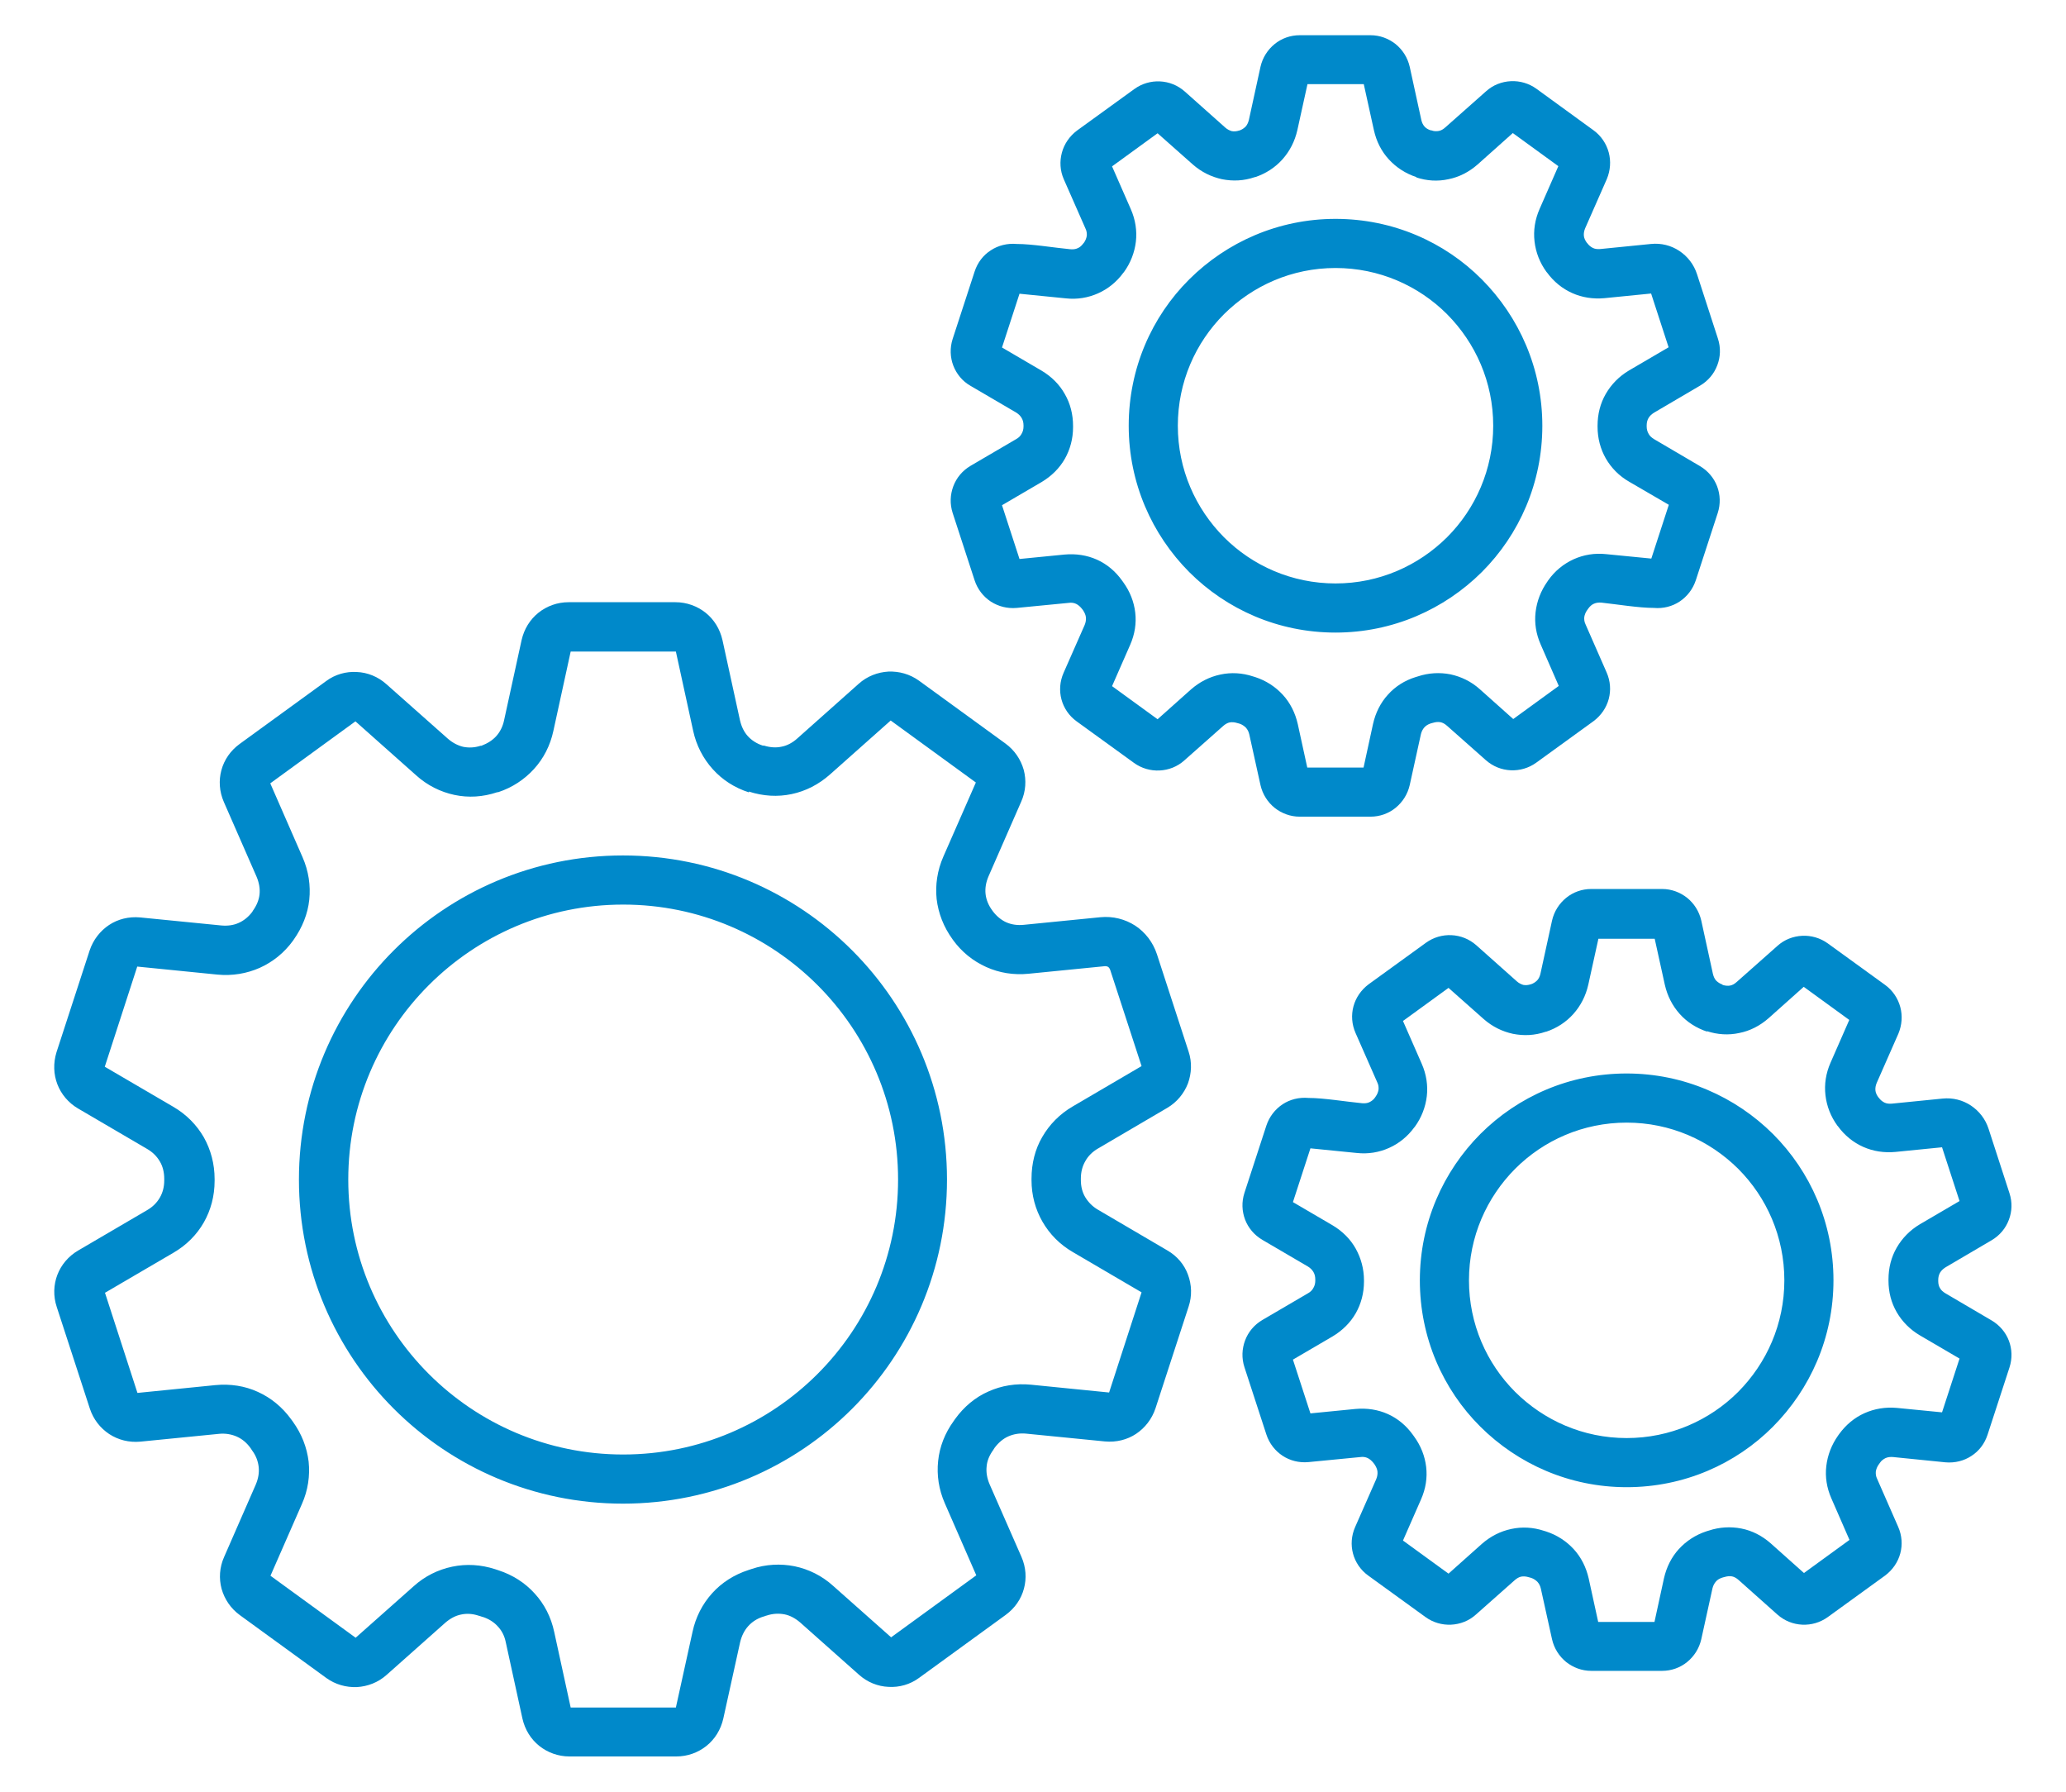 <?xml version="1.0" encoding="UTF-8"?>
<svg id="_レイヤー_5" data-name="レイヤー 5" xmlns="http://www.w3.org/2000/svg" viewBox="0 0 98 85">
  <defs>
    <style>
      .cls-1 {
        fill: #0089ca;
        fill-rule: evenodd;
      }
    </style>
  </defs>
  <path class="cls-1" d="M35.53,37.58h0c-.69-.22-1.27-.6-1.72-1.1h0c-.46-.51-.78-1.13-.93-1.82l-.82-3.76h-4.99l-.82,3.76c-.15.7-.47,1.32-.93,1.82h0c-.45.49-1.02.87-1.69,1.09h-.04c-.68.23-1.37.27-2.03.13-.66-.14-1.29-.45-1.82-.93l-2.88-2.56-4.04,2.94,1.53,3.5c.29.66.39,1.35.32,2.02-.07.67-.33,1.32-.75,1.91l-.02.03c-.42.58-.96,1.01-1.58,1.29-.61.27-1.3.39-2.01.32l-3.8-.38-1.54,4.75,3.25,1.9c.62.36,1.11.86,1.45,1.45.33.59.51,1.26.51,1.98v.08c0,.72-.18,1.39-.51,1.97-.33.58-.82,1.08-1.44,1.44l-3.25,1.9,1.54,4.75,3.69-.37c.72-.07,1.41.04,2.02.32.62.28,1.16.72,1.58,1.3l.08.11h0c.42.58.67,1.23.75,1.9.07.67-.03,1.36-.32,2.01l-1.49,3.4,4.04,2.94,2.75-2.44c.53-.48,1.16-.79,1.83-.93.67-.14,1.36-.1,2.04.12l.15.05c.68.22,1.27.6,1.72,1.1.46.5.78,1.12.93,1.83l.78,3.58h4.99l.79-3.59c.15-.7.47-1.32.93-1.83.45-.5,1.04-.88,1.72-1.1l.15-.05c.68-.23,1.38-.26,2.04-.13.67.14,1.3.45,1.83.93l2.75,2.44,4.04-2.94-1.49-3.41c-.29-.66-.39-1.34-.32-2.01.07-.68.32-1.32.74-1.9l.07-.1c.42-.58.96-1.03,1.58-1.3.62-.28,1.31-.39,2.02-.32l3.7.37,1.54-4.75-3.26-1.91c-.62-.36-1.1-.85-1.44-1.44-.34-.59-.52-1.26-.52-1.97v-.07c0-.72.17-1.4.51-1.98.34-.59.83-1.09,1.45-1.45l3.26-1.91-1.49-4.57c-.02-.05-.05-.1-.09-.13-.04-.03-.1-.04-.15-.04l-3.63.36c-.71.07-1.39-.04-2.01-.32-.62-.28-1.16-.71-1.58-1.29l-.02-.03c-.42-.58-.67-1.23-.75-1.9-.07-.67.03-1.36.32-2.02l1.54-3.51-4.04-2.94-2.88,2.56c-.53.47-1.15.79-1.82.93-.66.14-1.35.1-2.03-.12h0ZM36.24,35.36c.29.09.58.11.84.05.26-.05.52-.19.74-.39l2.91-2.59c.4-.36.9-.55,1.41-.58.51-.02,1.02.12,1.45.43l4.1,2.98c.44.32.73.76.87,1.25.13.49.1,1.02-.12,1.51l-1.55,3.54c-.12.28-.17.56-.14.84.03.27.14.54.32.78l.02.03c.18.24.4.42.64.53.25.11.53.15.83.12l3.63-.36c.6-.06,1.18.09,1.66.4.47.31.84.78,1.03,1.36l1.5,4.61c.17.51.14,1.04-.03,1.51h0c-.18.47-.52.89-.98,1.16l-3.29,1.93c-.26.15-.47.36-.6.6-.14.24-.21.52-.21.82v.08c0,.3.07.58.21.81s.34.44.6.59l3.29,1.93c.47.27.81.68.98,1.15h0c.18.48.2,1.01.03,1.52l-1.57,4.82c-.17.51-.5.93-.92,1.21-.42.28-.94.41-1.48.36l-3.74-.37c-.3-.03-.59.02-.84.13-.25.11-.47.3-.65.54l-.07.11c-.18.25-.29.51-.31.78-.03.27.02.56.14.84l1.51,3.44c.22.5.25,1.03.12,1.51-.13.49-.43.93-.87,1.25l-4.1,2.98c-.43.32-.95.46-1.45.43-.51-.02-1.01-.22-1.41-.58l-2.78-2.47c-.23-.2-.49-.34-.75-.39-.27-.05-.55-.04-.85.06-.03,0-.13.05-.16.05-.29.09-.53.25-.71.45-.18.2-.31.46-.38.75l-.8,3.63c-.12.53-.4.98-.8,1.3-.4.32-.9.5-1.43.5h-5.07c-.54,0-1.04-.19-1.43-.5-.4-.32-.68-.77-.8-1.3l-.79-3.62c-.06-.3-.19-.55-.38-.75-.18-.2-.43-.36-.72-.45-.03,0-.14-.05-.17-.05-.29-.1-.58-.12-.85-.06-.26.05-.52.19-.75.39l-2.78,2.47c-.4.36-.9.55-1.41.58-.51.02-1.02-.12-1.45-.43l-4.1-2.98c-.44-.32-.73-.76-.87-1.25h0c-.13-.49-.1-1.02.12-1.51l1.5-3.43c.12-.28.17-.56.14-.84-.03-.27-.13-.54-.31-.78h0l-.08-.12c-.18-.25-.4-.43-.65-.54-.25-.11-.54-.16-.84-.13l-3.73.37c-.54.05-1.05-.08-1.48-.36-.42-.28-.75-.69-.92-1.21l-1.57-4.82c-.17-.51-.15-1.05.03-1.52.18-.47.52-.88.98-1.15l3.28-1.92c.26-.15.46-.35.6-.59.14-.24.21-.52.21-.81v-.09c0-.3-.07-.59-.21-.82-.14-.24-.34-.44-.6-.59l-3.28-1.92c-.46-.27-.8-.68-.98-1.15-.18-.47-.2-1-.04-1.52l1.57-4.82c.17-.51.5-.93.92-1.21.42-.28.94-.41,1.48-.36l3.84.38c.3.03.59-.01.83-.12.25-.11.47-.29.65-.53l.02-.04c.18-.25.29-.51.32-.78.03-.27-.02-.56-.14-.84l-1.55-3.54c-.22-.5-.25-1.03-.12-1.51.13-.49.43-.93.87-1.25l4.1-2.98c.43-.32.95-.46,1.45-.43.51.02,1.01.22,1.41.58l2.91,2.58c.23.2.48.33.74.39.26.05.53.04.81-.05h.04c.29-.11.53-.26.71-.46h0c.18-.2.31-.46.37-.75l.83-3.8c.12-.53.4-.98.8-1.3.4-.32.9-.5,1.43-.5h5.07c.54,0,1.04.19,1.43.5.4.32.68.77.8,1.3l.83,3.8c.07.3.19.55.37.75h0c.18.2.43.36.71.45h0ZM29.55,40.57c4.25,0,8.09,1.72,10.87,4.5,2.78,2.78,4.5,6.63,4.5,10.87s-1.72,8.09-4.5,10.87c-2.78,2.78-6.63,4.5-10.87,4.5s-8.09-1.72-10.87-4.5c-2.78-2.78-4.5-6.63-4.5-10.87s1.72-8.09,4.5-10.87c2.78-2.78,6.63-4.5,10.87-4.5h0ZM38.78,46.72c2.36,2.36,3.82,5.62,3.82,9.22s-1.46,6.86-3.82,9.22-5.62,3.82-9.22,3.82-6.86-1.46-9.22-3.82c-2.36-2.36-3.82-5.62-3.82-9.22s1.46-6.86,3.82-9.22c2.36-2.36,5.62-3.82,9.22-3.82s6.86,1.46,9.22,3.82Z"/>
  <path class="cls-1" d="M67.88,6.18h.01c.13.05.25.05.36.03.11-.02.21-.08.31-.17l1.93-1.71c.33-.3.75-.46,1.18-.48.42-.02.85.1,1.21.36l2.71,1.97c.36.26.61.64.72,1.05h0c.11.41.08.85-.09,1.26l-1.03,2.34c-.05.12-.07.24-.06.35.01.11.06.22.14.33l.02.02c.08.11.17.18.27.23.1.05.22.06.35.05l2.4-.24c.49-.05.96.07,1.35.33.39.26.69.64.84,1.11l.99,3.05c.14.43.12.87-.03,1.26h0c-.15.4-.43.74-.82.97l-2.18,1.28c-.11.07-.2.15-.26.25-.06.1-.09.22-.09.35v.06c0,.12.03.24.09.34h0c.05.1.14.18.25.25l2.18,1.28c.39.23.67.57.82.96.15.39.17.84.03,1.27l-1.04,3.19c-.14.42-.41.77-.77,1.01-.35.23-.78.34-1.22.3-.71,0-1.74-.17-2.48-.25-.13-.01-.25,0-.36.05-.1.04-.19.12-.27.23h0s-.05.07-.05.07h0c-.08.11-.12.22-.14.33-.01.11,0,.23.06.35l1,2.28c.18.41.21.85.1,1.26h0c-.11.41-.36.78-.72,1.05l-2.72,1.97c-.36.26-.79.38-1.21.36-.43-.02-.84-.18-1.18-.48l-1.84-1.63c-.1-.09-.21-.15-.31-.17-.11-.02-.23-.01-.36.03-.03,0-.09.03-.11.03-.12.04-.22.1-.3.19-.07.08-.13.19-.16.32l-.53,2.41c-.1.44-.34.81-.67,1.08-.33.27-.75.42-1.19.42h-3.36c-.45,0-.86-.16-1.19-.42-.33-.27-.57-.64-.67-1.08l-.53-2.4c-.03-.13-.08-.23-.16-.32-.08-.08-.18-.15-.3-.19-.02,0-.09-.03-.11-.03-.13-.04-.25-.05-.36-.03-.1.02-.21.08-.31.17l-1.84,1.63c-.33.3-.75.46-1.18.48-.42.02-.85-.1-1.21-.36l-2.72-1.97c-.36-.26-.61-.63-.72-1.04-.11-.41-.08-.85.1-1.26l1-2.27c.05-.12.07-.24.06-.36-.01-.11-.06-.22-.13-.33l-.06-.08c-.08-.1-.17-.18-.27-.23-.1-.05-.23-.07-.35-.05l-2.47.24c-.45.04-.87-.07-1.23-.3h0c-.35-.23-.63-.58-.77-1.01l-1.04-3.19c-.14-.43-.12-.87.03-1.27.15-.4.43-.74.82-.97h0s2.17-1.27,2.17-1.27c.11-.06.2-.15.25-.25.06-.1.09-.22.09-.34v-.06c0-.13-.03-.25-.09-.35-.06-.1-.14-.18-.25-.25l-2.17-1.27h0c-.39-.22-.67-.57-.82-.96-.15-.39-.17-.84-.03-1.27l1.04-3.19c.14-.43.41-.78.77-1.01.35-.23.78-.34,1.23-.3.73,0,1.79.18,2.54.25.13.01.25,0,.35-.05.1-.04.19-.12.27-.23l.02-.02c.08-.11.12-.22.14-.33.01-.11,0-.23-.06-.35l-1.03-2.34c-.18-.41-.2-.85-.09-1.26h0c.11-.41.36-.78.72-1.05l2.72-1.97c.36-.26.79-.38,1.21-.36.43.02.84.18,1.18.48l1.92,1.71c.1.09.21.14.31.17.11.02.23.01.35-.03h.01c.12-.04.22-.11.3-.19h0c.07-.08.12-.19.15-.31l.55-2.52c.1-.44.34-.81.67-1.08.33-.27.75-.42,1.19-.42h3.36c.45,0,.86.16,1.19.42.33.27.57.64.67,1.08l.55,2.52c.03.13.08.23.15.31h0c.07.08.17.14.29.18h0ZM67.2,8.4h-.01c-.52-.17-.96-.46-1.31-.84h0c-.35-.38-.59-.85-.71-1.39l-.48-2.18h-2.67l-.48,2.18c-.12.53-.36,1-.71,1.39h0c-.34.38-.78.67-1.29.84h-.02c-.52.18-1.04.2-1.55.1-.51-.11-.98-.34-1.39-.7l-1.67-1.48-2.16,1.57.89,2.03c.22.5.3,1.03.24,1.54-.06.51-.25,1.01-.57,1.45l-.02.02c-.32.44-.73.77-1.2.98-.47.21-.99.3-1.53.24l-2.2-.22-.83,2.55,1.88,1.1c.47.28.85.66,1.1,1.11.26.45.39.96.39,1.51v.06c0,.55-.14,1.06-.39,1.5-.25.44-.63.82-1.1,1.1l-1.88,1.1.83,2.55,2.13-.21c.55-.05,1.07.03,1.54.24.47.21.88.55,1.2,1l.05.07c.32.44.51.93.57,1.44.06.51-.02,1.03-.24,1.53l-.86,1.96,2.16,1.57,1.58-1.41c.41-.36.88-.6,1.4-.71.51-.11,1.04-.08,1.55.09l.1.03c.52.17.96.46,1.31.84.35.38.59.86.71,1.39l.45,2.06h2.67l.45-2.07c.12-.53.36-1.01.71-1.39.34-.38.79-.67,1.31-.83l.1-.03c.51-.17,1.04-.2,1.55-.1.51.11.99.34,1.4.71l1.58,1.41,2.16-1.57-.86-1.97c-.22-.5-.3-1.02-.24-1.53.06-.52.25-1.01.56-1.45h0l.04-.06h0c.32-.45.73-.78,1.21-1,.47-.21.99-.3,1.54-.24l2.14.21.83-2.55-1.89-1.1c-.47-.27-.84-.65-1.1-1.1h0c-.25-.44-.39-.95-.39-1.5v-.05c0-.55.13-1.06.39-1.51.26-.45.63-.83,1.1-1.11l1.88-1.1-.83-2.55-2.21.22c-.54.05-1.06-.03-1.53-.24-.47-.21-.88-.54-1.2-.98l-.02-.02c-.32-.44-.51-.93-.57-1.45h0c-.06-.52.02-1.04.24-1.54l.89-2.03-2.16-1.57-1.67,1.49c-.41.36-.88.6-1.39.7-.5.11-1.02.08-1.53-.09h0ZM63.35,10.38c-2.71,0-5.16,1.1-6.94,2.87s-2.87,4.23-2.87,6.94,1.1,5.16,2.87,6.94c1.78,1.78,4.23,2.87,6.94,2.87s5.16-1.1,6.94-2.87c1.78-1.78,2.87-4.23,2.87-6.94s-1.1-5.16-2.87-6.94-4.23-2.87-6.94-2.87h0ZM68.64,14.9c-1.35-1.35-3.22-2.19-5.29-2.19s-3.93.84-5.29,2.19c-1.35,1.35-2.19,3.22-2.19,5.29s.84,3.93,2.19,5.29c1.35,1.35,3.22,2.19,5.29,2.19s3.93-.84,5.29-2.19c1.35-1.35,2.19-3.22,2.19-5.29s-.84-3.93-2.19-5.29Z"/>
  <path class="cls-1" d="M80.99,48.93h0c-.52-.17-.97-.46-1.31-.84h0c-.35-.39-.59-.86-.71-1.39l-.48-2.18h-2.67l-.48,2.18c-.12.53-.36,1-.71,1.39h0c-.34.38-.78.67-1.29.84h-.02c-.52.18-1.04.2-1.55.1-.51-.11-.98-.34-1.39-.7l-1.67-1.48-2.16,1.57.89,2.03c.22.5.3,1.03.24,1.54-.06.51-.25,1.01-.57,1.45l-.02.02c-.32.44-.73.77-1.2.98-.47.21-.99.3-1.53.24l-2.2-.22-.83,2.55,1.88,1.1c.47.28.85.66,1.1,1.11.25.45.39.96.39,1.5h0v.06h0c0,.55-.14,1.06-.39,1.5-.25.44-.63.82-1.1,1.1l-1.88,1.1.83,2.55,2.13-.21c.55-.05,1.07.03,1.54.24.47.21.88.55,1.2,1l.05.07c.32.44.51.93.57,1.44.06.51-.02,1.03-.24,1.53l-.86,1.96,2.16,1.57,1.58-1.41c.41-.36.88-.6,1.4-.71.51-.11,1.04-.08,1.55.09l.1.03c.52.17.96.46,1.31.84.35.38.59.86.71,1.39l.45,2.06h2.67l.45-2.07c.12-.53.36-1.01.71-1.39.35-.38.79-.67,1.31-.84l.1-.03c.51-.17,1.04-.2,1.55-.1.51.1.98.34,1.39.7h0l1.58,1.41,2.16-1.57-.86-1.97c-.22-.5-.3-1.02-.24-1.53.06-.52.25-1.01.56-1.45l.05-.07c.32-.44.73-.78,1.2-.99.47-.21.99-.3,1.54-.25l2.14.21.83-2.55-1.88-1.1h0c-.46-.27-.84-.65-1.1-1.1-.26-.45-.39-.95-.39-1.5v-.05c0-.55.13-1.06.39-1.51.26-.45.63-.83,1.1-1.11l1.88-1.1-.83-2.55-2.21.22c-.54.05-1.06-.03-1.53-.24-.47-.21-.88-.54-1.2-.98l-.02-.02c-.32-.44-.51-.93-.57-1.45h0c-.06-.52.02-1.04.24-1.54l.89-2.03-2.16-1.57-1.67,1.49c-.41.36-.88.6-1.39.7-.5.11-1.03.08-1.54-.09h0ZM81.71,46.71c.13.04.25.05.36.03.11-.02.21-.08.31-.17l1.93-1.71c.33-.3.75-.46,1.18-.48.42-.02.85.1,1.21.36l2.72,1.97c.36.26.61.64.72,1.05h0c.11.41.08.85-.09,1.26l-1.03,2.34c-.05.12-.07.24-.06.35.01.11.06.22.14.33l.02.02c.08.11.17.18.27.23.1.05.22.06.35.05l2.4-.24c.49-.05.96.07,1.35.33.39.26.69.64.84,1.11l.99,3.05c.14.43.12.87-.03,1.26h0c-.15.4-.43.74-.82.97l-2.18,1.28c-.11.07-.2.15-.26.25-.06.1-.09.22-.09.35v.06c0,.13.03.25.09.34.05.09.14.17.26.24h0s2.18,1.28,2.18,1.28c.39.23.67.57.82.96.15.39.17.84.03,1.27l-1.04,3.19c-.14.43-.41.78-.77,1.01-.35.23-.78.34-1.23.3l-2.48-.25c-.13-.01-.25,0-.36.05-.1.05-.2.12-.27.23l-.05.07c-.08.11-.12.22-.14.33-.01.11,0,.23.06.35l1,2.28c.18.41.21.85.1,1.26h0c-.11.41-.36.78-.72,1.05l-2.72,1.97c-.36.26-.79.38-1.21.36-.43-.02-.84-.18-1.18-.48l-1.84-1.64h0c-.1-.09-.21-.15-.31-.17-.11-.02-.23-.01-.36.03-.03,0-.09.03-.11.03-.12.04-.23.1-.3.19-.07.08-.13.19-.16.32l-.53,2.41c-.1.44-.34.81-.67,1.08-.33.27-.75.42-1.19.42h-3.36c-.45,0-.86-.16-1.19-.42-.33-.27-.57-.64-.67-1.08l-.53-2.4c-.03-.13-.08-.23-.16-.32-.08-.08-.18-.15-.3-.19-.02,0-.09-.03-.11-.03-.13-.04-.25-.05-.36-.03-.1.02-.21.08-.31.17l-1.84,1.63c-.33.3-.75.46-1.18.48-.42.02-.85-.1-1.21-.36l-2.72-1.97c-.36-.26-.61-.63-.72-1.04-.11-.41-.08-.85.1-1.26l1-2.27c.05-.12.07-.24.06-.36-.01-.11-.06-.22-.13-.33l-.06-.08c-.08-.1-.17-.18-.27-.23-.1-.05-.23-.07-.35-.05l-2.47.24c-.44.04-.87-.07-1.22-.3h0c-.35-.23-.63-.58-.77-1.01l-1.04-3.19c-.14-.43-.12-.87.03-1.27.15-.4.43-.74.82-.97h0s2.17-1.27,2.17-1.27c.11-.06.2-.15.25-.25.06-.1.09-.22.09-.34h0v-.06h0c0-.14-.03-.26-.09-.36-.06-.1-.14-.18-.25-.25l-2.17-1.27c-.39-.23-.67-.57-.82-.96h0c-.15-.4-.17-.84-.03-1.27l1.04-3.19c.14-.42.41-.77.77-1.01.35-.23.78-.34,1.23-.3.73,0,1.79.18,2.54.25.13.01.25,0,.35-.05.1-.05.2-.12.27-.23l.02-.03c.08-.11.12-.22.14-.33.01-.11,0-.23-.06-.35l-1.03-2.34c-.18-.41-.21-.85-.1-1.26h0c.11-.41.36-.78.72-1.05l2.72-1.97c.36-.26.79-.38,1.21-.36.43.02.84.18,1.18.48l1.92,1.71c.1.09.21.14.31.17.11.02.23.01.35-.03h.01c.12-.04.22-.11.3-.19h0c.07-.08.12-.18.15-.31l.55-2.52c.1-.44.34-.81.67-1.08.33-.27.75-.42,1.19-.42h3.36c.45,0,.86.16,1.19.42.33.27.57.64.67,1.08l.55,2.52c.03.13.08.24.15.32h0c.08.08.18.15.3.19h0ZM77.16,50.91c2.71,0,5.16,1.1,6.94,2.87,1.78,1.78,2.87,4.23,2.87,6.94s-1.1,5.16-2.87,6.94-4.23,2.87-6.94,2.87-5.16-1.1-6.94-2.87-2.87-4.23-2.87-6.94,1.1-5.16,2.87-6.94c1.78-1.78,4.23-2.87,6.94-2.87h0ZM82.45,55.43c1.35,1.35,2.19,3.22,2.19,5.29s-.84,3.93-2.19,5.29c-1.35,1.35-3.22,2.19-5.29,2.19s-3.93-.84-5.29-2.19c-1.35-1.35-2.19-3.22-2.19-5.29s.84-3.93,2.19-5.29c1.35-1.35,3.22-2.19,5.29-2.19s3.93.84,5.29,2.19Z"/>
</svg>